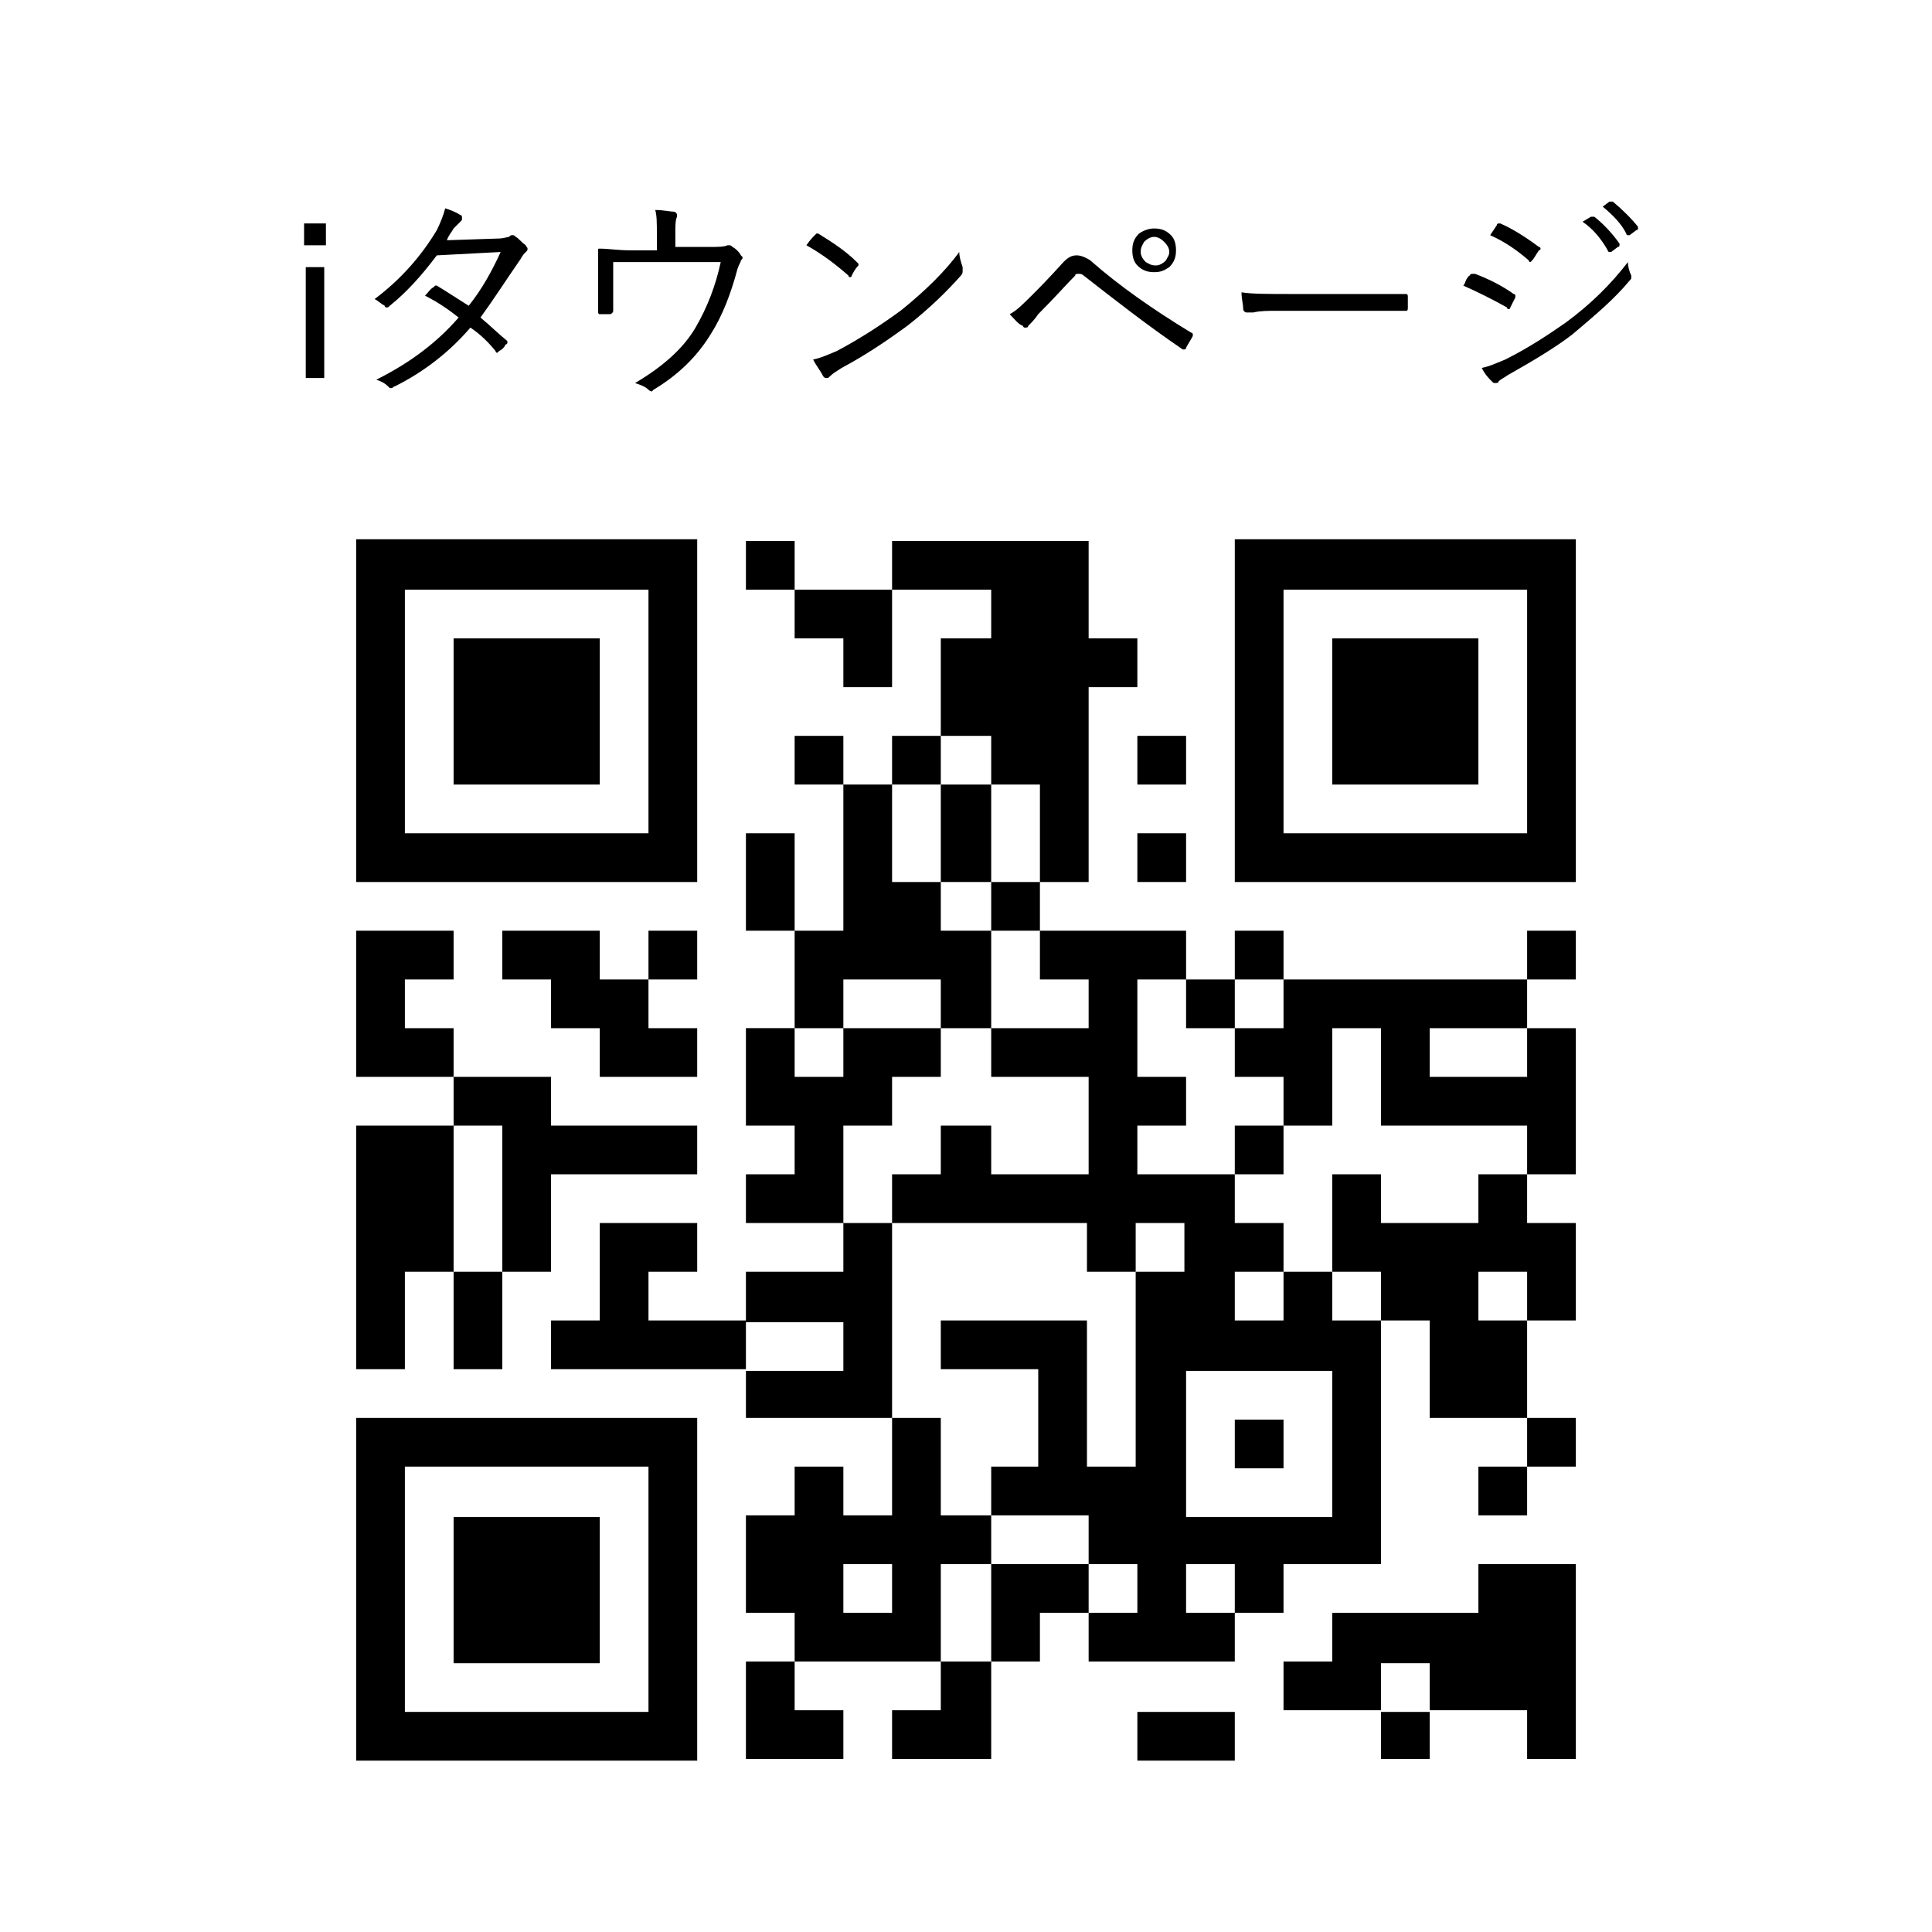 <?xml version="1.0" encoding="utf-8"?>
<!-- Generator: Adobe Illustrator 25.3.1, SVG Export Plug-In . SVG Version: 6.00 Build 0)  -->
<svg version="1.1" id="レイヤー_1" xmlns="http://www.w3.org/2000/svg" xmlns:xlink="http://www.w3.org/1999/xlink" x="0px"
	 y="0px" viewBox="0 0 115 115" style="enable-background:new 0 0 115 115;" xml:space="preserve">
<style type="text/css">
	.st0{fill:#FFFFFF;}
</style>
<rect y="0" class="st0" width="115" height="115"/>
<g>
	<path d="M21.2,42.3v10.2h20.3V32.1H21.2V42.3z M38.6,42.3v7.3H24.1V35.1h14.5V42.3z"/>
	<path d="M27,42.3v4.4h8.7V38H27V42.3z"/>
	<path d="M44.4,33.6v1.5h2.9V38h2.9v2.9h2.9v-5.8H59V38h-3v5.8h-2.9v2.9h-2.9v-2.9h-2.9v2.9h2.9v8.7h-2.9v-5.8h-2.9v5.8h2.9v5.8
		h-2.9V67h2.9v2.9h-2.9v2.9h5.8v2.9h-5.8v2.9h-5.8v-2.9h2.9v-2.9h-5.8v5.8h-2.9v2.9h11.6v2.9h8.7v5.8h-2.9v-2.9h-2.9v2.9h-2.9V96
		h2.9v2.9h-2.9v5.8h5.8v-2.9h-2.9v-2.9H56v2.9h-2.9v2.9H59v-5.8h2.9V96h2.9v2.9h8.7V96h2.9v-2.9h5.8V78.6h2.9v5.8h5.8v2.9H88v2.9
		h2.9v-2.9h2.9v-2.9h-2.9v-5.8h2.9v-5.8h-2.9v-2.9h2.9v-8.7h-2.9v-2.9h2.9v-2.9h-2.9v2.9H76.4v-2.9h-2.9v2.9h-2.9v-2.9h-8.7v-2.9
		h2.9V40.9h2.9V38h-2.9v-5.8H53.1v2.9h-5.8v-2.9h-2.9C44.4,32.2,44.4,33.6,44.4,33.6z M59,45.2v1.5h2.9v5.8H59v2.9h2.9v2.9h2.9v2.9
		H59v2.9h5.8v5.8H59V67h-3v2.9h-2.9v2.9h11.6v2.9h2.9v-2.9h2.9v2.9h-2.9v11.6h-2.9v-8.7H56v2.9h5.8v5.8H59v2.9h5.8v2.9h2.9V96h-2.9
		v-2.9H59v5.8h-3v-5.8h3v-2.9h-3v-5.8h-2.9V72.8h-2.9V67h2.9v-2.9H56v-2.9h-5.8v2.9h-2.9v-2.9h2.9v-2.9H56v2.9h3v-5.8h-3v-2.9h-2.9
		v-5.8H56v-2.9h3V45.2z M70.6,59.7v1.5h2.9v-2.9h2.9v2.9h-2.9v2.9h2.9V67h2.9v-5.8h2.9V67h8.7v2.9H88v2.9h-5.8v-2.9h-2.9v5.8h2.9
		v2.9h-2.9v-2.9h-2.9v2.9h-2.9v-2.9h2.9v-2.9h-2.9v-2.9h-5.8V67h2.9v-2.9h-2.9v-5.8h2.9C70.6,58.3,70.6,59.7,70.6,59.7z M90.9,62.6
		v1.5h-5.8v-2.9h5.8V62.6z M90.9,77.1v1.5H88v-2.9h2.9V77.1z M50.2,80.1v1.5h-5.8v-2.9h5.8V80.1z M79.3,85.9v4.4h-8.7v-8.7h8.7V85.9
		z M53.1,94.6V96h-2.9v-2.9h2.9V94.6z M73.5,94.6V96h-2.9v-2.9h2.9V94.6z"/>
	<path d="M56,49.6v2.9h3v-5.8h-3V49.6z"/>
	<path d="M73.5,68.4v1.5h2.9V67h-2.9V68.4z"/>
	<path d="M73.5,85.9v1.5h2.9v-2.9h-2.9V85.9z"/>
	<path d="M73.5,42.3v10.2h20.3V32.1H73.5V42.3z M90.9,42.3v7.3H76.4V35.1h14.5V42.3z"/>
	<path d="M79.3,42.3v4.4H88V38h-8.7V42.3z"/>
	<path d="M67.7,45.2v1.5h2.9v-2.9h-2.9V45.2z"/>
	<path d="M67.7,51v1.5h2.9v-2.9h-2.9V51z"/>
	<path d="M21.2,59.7v4.4H27V67h-5.8v14.5h2.9v-5.8H27v5.8h2.9v-5.8h2.9v-5.8h8.7V67h-8.7v-2.9H27v-2.9h-2.9v-2.9H27v-2.9h-5.8V59.7z
		 M29.9,71.3v4.4H27V67h2.9V71.3z"/>
	<path d="M29.9,56.8v1.5h2.9v2.9h2.9v2.9h5.8v-2.9h-2.9v-2.9h2.9v-2.9h-2.9v2.9h-2.9v-2.9h-5.8C29.9,55.4,29.9,56.8,29.9,56.8z"/>
	<path d="M21.2,94.6v10.2h20.3V84.4H21.2V94.6z M38.6,94.6v7.3H24.1V87.3h14.5V94.6z"/>
	<path d="M27,94.6V99h8.7v-8.7H27V94.6z"/>
	<path d="M88,94.6V96h-8.7v2.9h-2.9v2.9h5.8v2.9h2.9v-2.9h5.8v2.9h2.9V93.1H88V94.6z M85.1,100.4v1.5h-2.9V99h2.9V100.4z"/>
	<path d="M67.7,103.3v1.5h5.8v-2.9h-5.8V103.3z"/>
</g>
<g>
	<path d="M19.4,13.3v1.3h-1.3v-1.3H19.4z M19.3,15.9v6.6h-1.1v-6.6H19.3z"/>
	<path d="M28.6,18.9c0.6,0.5,1.1,1,1.6,1.4c0,0,0,0.1,0,0.1s0,0.1-0.1,0.1c-0.1,0.2-0.2,0.3-0.4,0.4c0,0-0.1,0.1-0.1,0.1
		s-0.1,0-0.1-0.1c-0.4-0.5-0.9-1-1.5-1.4c-1.2,1.4-2.7,2.6-4.5,3.5c-0.1,0-0.1,0.1-0.2,0.1c-0.1,0-0.1,0-0.2-0.1
		c-0.2-0.2-0.4-0.3-0.7-0.4c2-1,3.6-2.2,4.9-3.7c-0.5-0.4-1.2-0.9-2-1.3c0.2-0.2,0.3-0.4,0.5-0.5c0,0,0.1-0.1,0.1-0.1
		c0,0,0.1,0,0.1,0c0.5,0.3,1.1,0.7,1.9,1.2c0.8-1,1.4-2.1,1.9-3.2L26,15.2c-0.9,1.2-1.8,2.2-2.8,3c-0.1,0.1-0.1,0.1-0.2,0.1
		c0,0-0.1,0-0.1-0.1c-0.2-0.1-0.4-0.3-0.6-0.4c1.6-1.2,2.8-2.6,3.7-4.1c0.2-0.4,0.4-0.9,0.5-1.3c0.3,0.1,0.6,0.2,0.9,0.4
		c0.1,0,0.1,0.1,0.1,0.2c0,0.1,0,0.1-0.1,0.2c-0.1,0.1-0.3,0.3-0.4,0.4c-0.1,0.2-0.3,0.4-0.4,0.7l3-0.1c0.4,0,0.6-0.1,0.7-0.1
		c0.1-0.1,0.1-0.1,0.2-0.1c0.1,0,0.1,0,0.2,0.1c0.2,0.1,0.3,0.3,0.6,0.5c0,0.1,0.1,0.1,0.1,0.2c0,0.1,0,0.1-0.1,0.2
		c-0.1,0.1-0.2,0.2-0.3,0.4C30.1,16.7,29.4,17.8,28.6,18.9z"/>
	<path d="M40.1,14.7h2c0.6,0,1,0,1.2-0.1c0,0,0.1,0,0.1,0c0.1,0,0.1,0,0.2,0.1c0.2,0.1,0.4,0.3,0.5,0.5c0,0,0.1,0.1,0.1,0.1
		c0,0.1,0,0.1-0.1,0.2c0,0.1-0.1,0.2-0.2,0.5c-0.4,1.5-0.9,2.8-1.6,3.9c-0.8,1.3-1.9,2.4-3.4,3.3c0,0-0.1,0.1-0.1,0.1
		c0,0-0.1,0-0.2-0.1c-0.2-0.2-0.5-0.3-0.8-0.4c1.7-1,2.9-2.1,3.6-3.3c0.7-1.2,1.2-2.5,1.5-3.9h-6.4v1.3c0,0.5,0,1,0,1.6
		c0,0.1-0.1,0.2-0.2,0.2c-0.1,0-0.2,0-0.3,0c-0.1,0-0.2,0-0.3,0c-0.1,0-0.1-0.1-0.1-0.2c0-0.4,0-0.9,0-1.6v-0.9c0-0.5,0-0.9,0-1.1
		c0,0,0,0,0,0c0-0.1,0-0.1,0.1-0.1c0,0,0,0,0,0c0.5,0,1.1,0.1,1.8,0.1h1.6V14c0-0.7,0-1.2-0.1-1.5c0.5,0,0.9,0.1,1.1,0.1
		c0.1,0,0.2,0.1,0.2,0.2c0,0,0,0.1,0,0.1c-0.1,0.2-0.1,0.5-0.1,1V14.7z"/>
	<path d="M48,14.6c0.2-0.3,0.4-0.5,0.5-0.6c0,0,0.1-0.1,0.1-0.1c0,0,0.1,0,0.1,0c0.8,0.5,1.6,1,2.3,1.7c0.1,0.1,0.1,0.1,0.1,0.1
		c0,0,0,0.1,0,0.1c-0.2,0.2-0.3,0.4-0.4,0.6c0,0.1-0.1,0.1-0.1,0.1c0,0-0.1,0-0.1-0.1C49.7,15.7,48.9,15.1,48,14.6z M48.4,21.4
		c0.5-0.1,0.9-0.3,1.4-0.5c1.5-0.8,2.7-1.6,3.8-2.4c1.5-1.2,2.7-2.4,3.5-3.5c0,0.3,0.1,0.6,0.2,0.9c0,0.1,0,0.1,0,0.2
		c0,0.1,0,0.2-0.1,0.3c-0.8,0.9-1.8,1.9-3.2,3c-1.1,0.8-2.4,1.7-3.9,2.5c-0.3,0.2-0.5,0.3-0.7,0.5c-0.1,0.1-0.1,0.1-0.2,0.1
		s-0.1,0-0.2-0.1C48.8,22,48.6,21.8,48.4,21.4z"/>
	<path d="M60.1,18.7c0.4-0.2,0.8-0.6,1.4-1.2c0.3-0.3,0.9-0.9,1.8-1.9c0.3-0.3,0.5-0.4,0.8-0.4c0.2,0,0.5,0.1,0.8,0.3
		c1.7,1.5,3.7,2.9,6,4.3c0.1,0,0.1,0.1,0.1,0.1c0,0,0,0.1,0,0.1c-0.1,0.2-0.3,0.5-0.4,0.7c0,0.1-0.1,0.1-0.1,0.1c0,0-0.1,0-0.1,0
		c-2.2-1.5-4.1-3-5.9-4.4c-0.1-0.1-0.2-0.1-0.3-0.1c-0.1,0-0.2,0-0.2,0.1c-0.5,0.5-1.2,1.3-2.2,2.3c-0.2,0.3-0.4,0.5-0.6,0.7
		c0,0.1-0.1,0.1-0.2,0.1c0,0-0.1,0-0.1-0.1C60.6,19.3,60.4,19,60.1,18.7z M68.7,13.6c0.4,0,0.7,0.1,1,0.4c0.2,0.2,0.3,0.5,0.3,0.9
		c0,0.4-0.1,0.7-0.4,1c-0.3,0.2-0.5,0.3-0.9,0.3c-0.4,0-0.7-0.1-1-0.4c-0.2-0.2-0.3-0.5-0.3-0.9c0-0.4,0.1-0.7,0.4-1
		C68.1,13.7,68.4,13.6,68.7,13.6z M68.7,14.1c-0.2,0-0.4,0.1-0.6,0.3c-0.1,0.2-0.2,0.3-0.2,0.6c0,0.2,0.1,0.4,0.3,0.6
		c0.2,0.1,0.3,0.2,0.6,0.2c0.2,0,0.4-0.1,0.6-0.3c0.1-0.2,0.2-0.3,0.2-0.5c0-0.2-0.1-0.4-0.3-0.6C69.1,14.2,68.9,14.1,68.7,14.1z"/>
	<path d="M73.9,17.4c0.6,0.1,1.6,0.1,2.9,0.1h4c0.9,0,1.9,0,2.8,0c0,0,0,0,0.1,0c0.1,0,0.1,0.1,0.1,0.2c0,0.1,0,0.2,0,0.3
		c0,0.1,0,0.2,0,0.3c0,0.1,0,0.2-0.1,0.2c0,0,0,0-0.1,0c-0.7,0-1.6,0-2.8,0H76c-0.5,0-1,0-1.4,0.1c-0.1,0-0.1,0-0.3,0
		c-0.1,0-0.1,0-0.1,0c-0.1,0-0.2-0.1-0.2-0.2C74,18.1,73.9,17.8,73.9,17.4z"/>
	<path d="M87.1,17c0.1-0.1,0.1-0.2,0.2-0.4c0.1-0.1,0.1-0.2,0.2-0.2c0-0.1,0.1-0.1,0.2-0.1c0,0,0,0,0.1,0c0.8,0.3,1.6,0.7,2.3,1.2
		c0.1,0,0.1,0.1,0.1,0.1c0,0,0,0.1,0,0.1c-0.1,0.2-0.2,0.4-0.3,0.6c0,0.1-0.1,0.1-0.1,0.1c0,0-0.1,0-0.1-0.1
		C88.8,17.8,88,17.4,87.1,17z M88.2,21.9c0.5-0.1,0.9-0.3,1.4-0.5c1.4-0.7,2.6-1.5,3.6-2.2c1.5-1.1,2.7-2.3,3.7-3.6
		c0,0.3,0.1,0.6,0.2,0.8c0,0.1,0,0.1,0,0.1c0,0.1,0,0.1-0.1,0.2c-0.9,1.1-2.1,2.1-3.4,3.2c-0.9,0.7-2.2,1.5-3.8,2.4
		c-0.3,0.2-0.5,0.3-0.6,0.4c0,0.1-0.1,0.1-0.2,0.1c-0.1,0-0.1,0-0.2-0.1C88.6,22.5,88.4,22.3,88.2,21.9z M88.7,14l0.4-0.6
		c0-0.1,0.1-0.1,0.1-0.1c0,0,0.1,0,0.1,0c0.7,0.3,1.5,0.8,2.3,1.4c0.1,0,0.1,0.1,0.1,0.1c0,0,0,0.1-0.1,0.1
		c-0.2,0.3-0.3,0.5-0.4,0.6c0,0-0.1,0.1-0.1,0.1s-0.1,0-0.1-0.1C90.3,14.9,89.6,14.4,88.7,14z M94.2,13.2l0.5-0.3c0,0,0,0,0.1,0
		c0,0,0.1,0,0.1,0c0.5,0.4,1,0.9,1.5,1.6c0,0,0,0,0,0.1c0,0,0,0.1-0.1,0.1l-0.4,0.3c0,0-0.1,0-0.1,0c0,0-0.1,0-0.1-0.1
		C95.3,14.2,94.8,13.6,94.2,13.2z M95.4,12.3l0.4-0.3c0,0,0.1,0,0.1,0c0,0,0,0,0.1,0c0.6,0.5,1.1,1,1.5,1.5c0,0,0,0,0,0.1
		c0,0,0,0.1-0.1,0.1L97,14c0,0,0,0-0.1,0c0,0-0.1,0-0.1-0.1C96.5,13.3,96,12.8,95.4,12.3z"/>
</g>
</svg>
